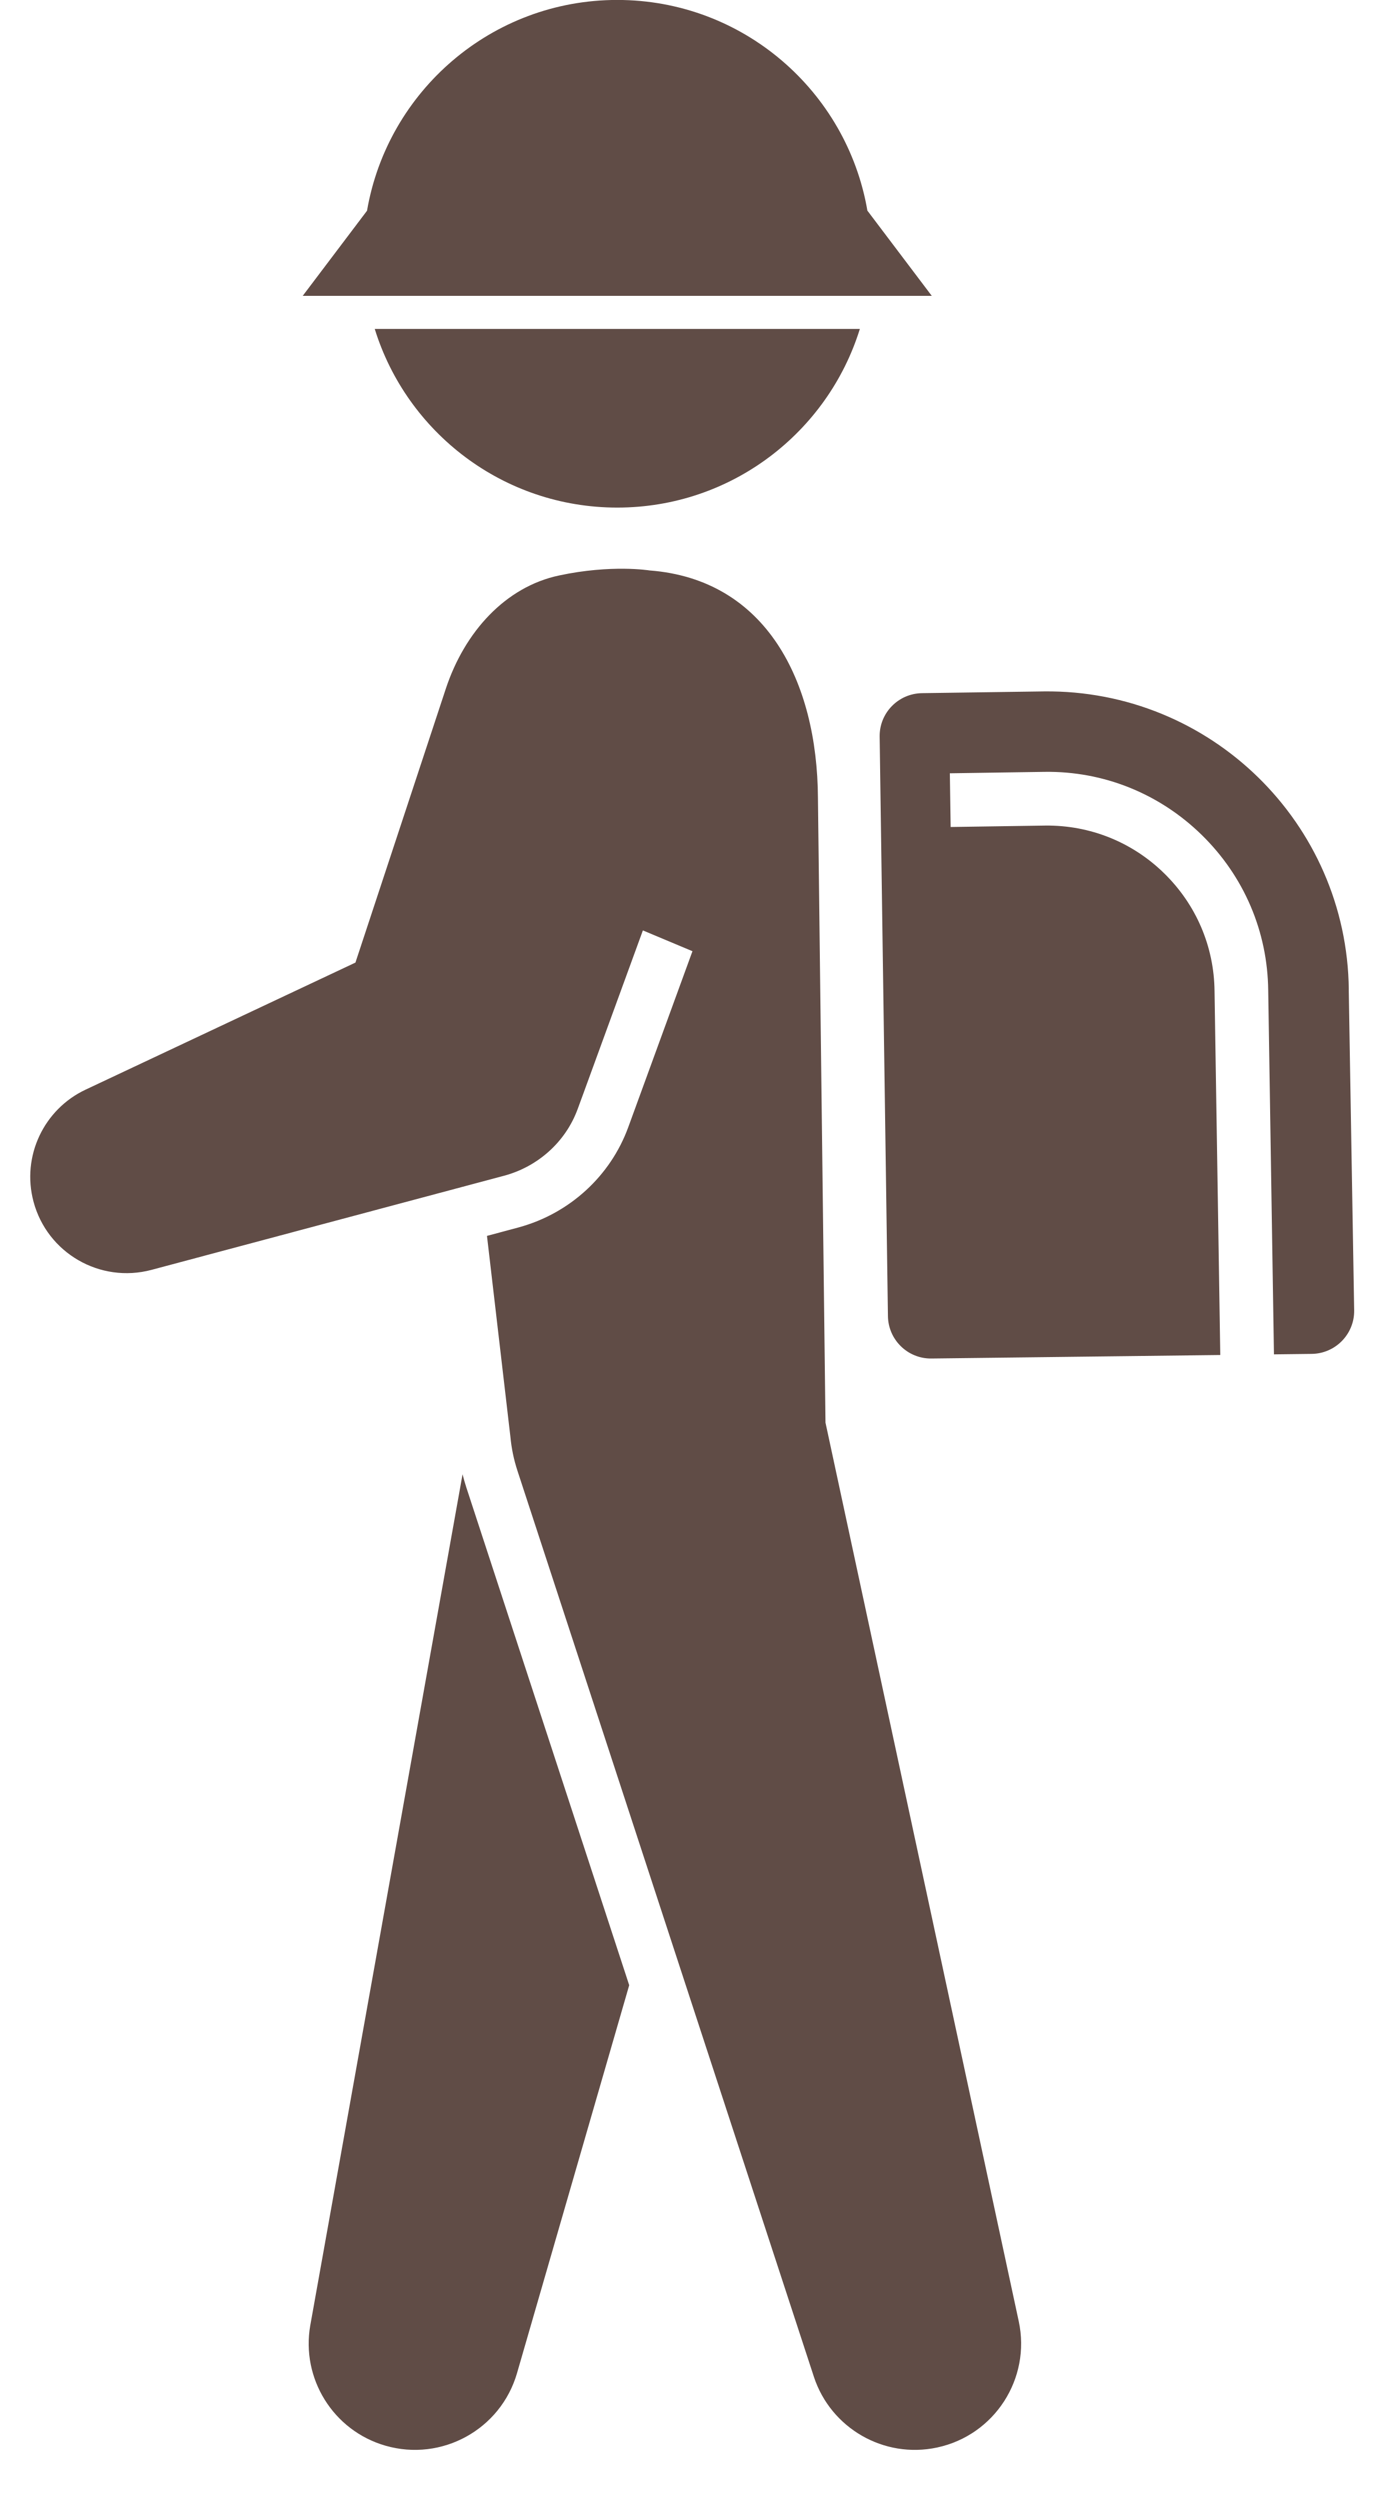 <svg width="26" height="47" viewBox="0 0 26 47" fill="none" xmlns="http://www.w3.org/2000/svg">
<g clip-path="url(#clip0_219_2825)">
<path d="M8.696 27.726L5.833 43.733C5.659 44.725 6.257 45.709 7.246 45.995C8.306 46.301 9.414 45.69 9.72 44.63L11.829 37.335L8.767 27.974C8.74 27.891 8.717 27.809 8.696 27.726Z" fill="#604C46"/>
<path d="M15.519 26.755L15.377 15.011C15.366 12.813 14.404 10.896 12.211 10.728C12.211 10.728 11.499 10.611 10.509 10.823C9.507 11.036 8.735 11.877 8.379 12.959C8.022 14.041 6.682 18.103 6.682 18.103L1.608 20.493C0.83 20.859 0.401 21.739 0.63 22.599C0.888 23.566 1.881 24.14 2.848 23.882L9.49 22.108C10.098 21.941 10.63 21.49 10.862 20.852L10.957 20.593L12.086 17.498C12.404 17.632 12.717 17.763 13.018 17.889L11.811 21.199C11.476 22.117 10.709 22.82 9.758 23.081L9.155 23.243L9.595 27.018C9.615 27.232 9.658 27.447 9.728 27.66L15.303 44.706C15.62 45.662 16.612 46.245 17.619 46.029C18.698 45.797 19.384 44.734 19.152 43.655L15.519 26.755H15.519Z" fill="#604C46"/>
<path d="M25.357 18.609C25.323 15.478 22.756 12.968 19.625 13.003L17.336 13.036C16.89 13.041 16.532 13.406 16.537 13.852L16.693 24.75C16.698 25.196 17.064 25.554 17.509 25.549L22.941 25.483L22.833 18.639C22.824 17.798 22.487 17.012 21.886 16.424C21.285 15.835 20.491 15.518 19.653 15.526L17.872 15.553L17.857 14.543L19.64 14.516C20.748 14.501 21.798 14.925 22.592 15.702C23.386 16.479 23.83 17.517 23.842 18.625L23.95 25.471L24.659 25.462C25.105 25.457 25.463 25.091 25.458 24.646L25.356 18.608L25.357 18.609Z" fill="#604C46"/>
<path d="M16.307 3.963C15.922 1.713 13.964 -0.001 11.604 -0.001C9.244 -0.001 7.286 1.713 6.9 3.963L5.691 5.564H17.517L16.308 3.963H16.307Z" fill="#604C46"/>
<path d="M11.604 9.546C13.748 9.546 15.562 8.131 16.165 6.186H7.045C7.647 8.132 9.461 9.546 11.605 9.546H11.604Z" fill="#604C46"/>
</g>
<defs>
<clipPath id="clip0_219_2825">
<rect width="24.89" height="46.075" fill="white" transform="translate(0.568 -0)"/>
</clipPath>
</defs>
</svg>
